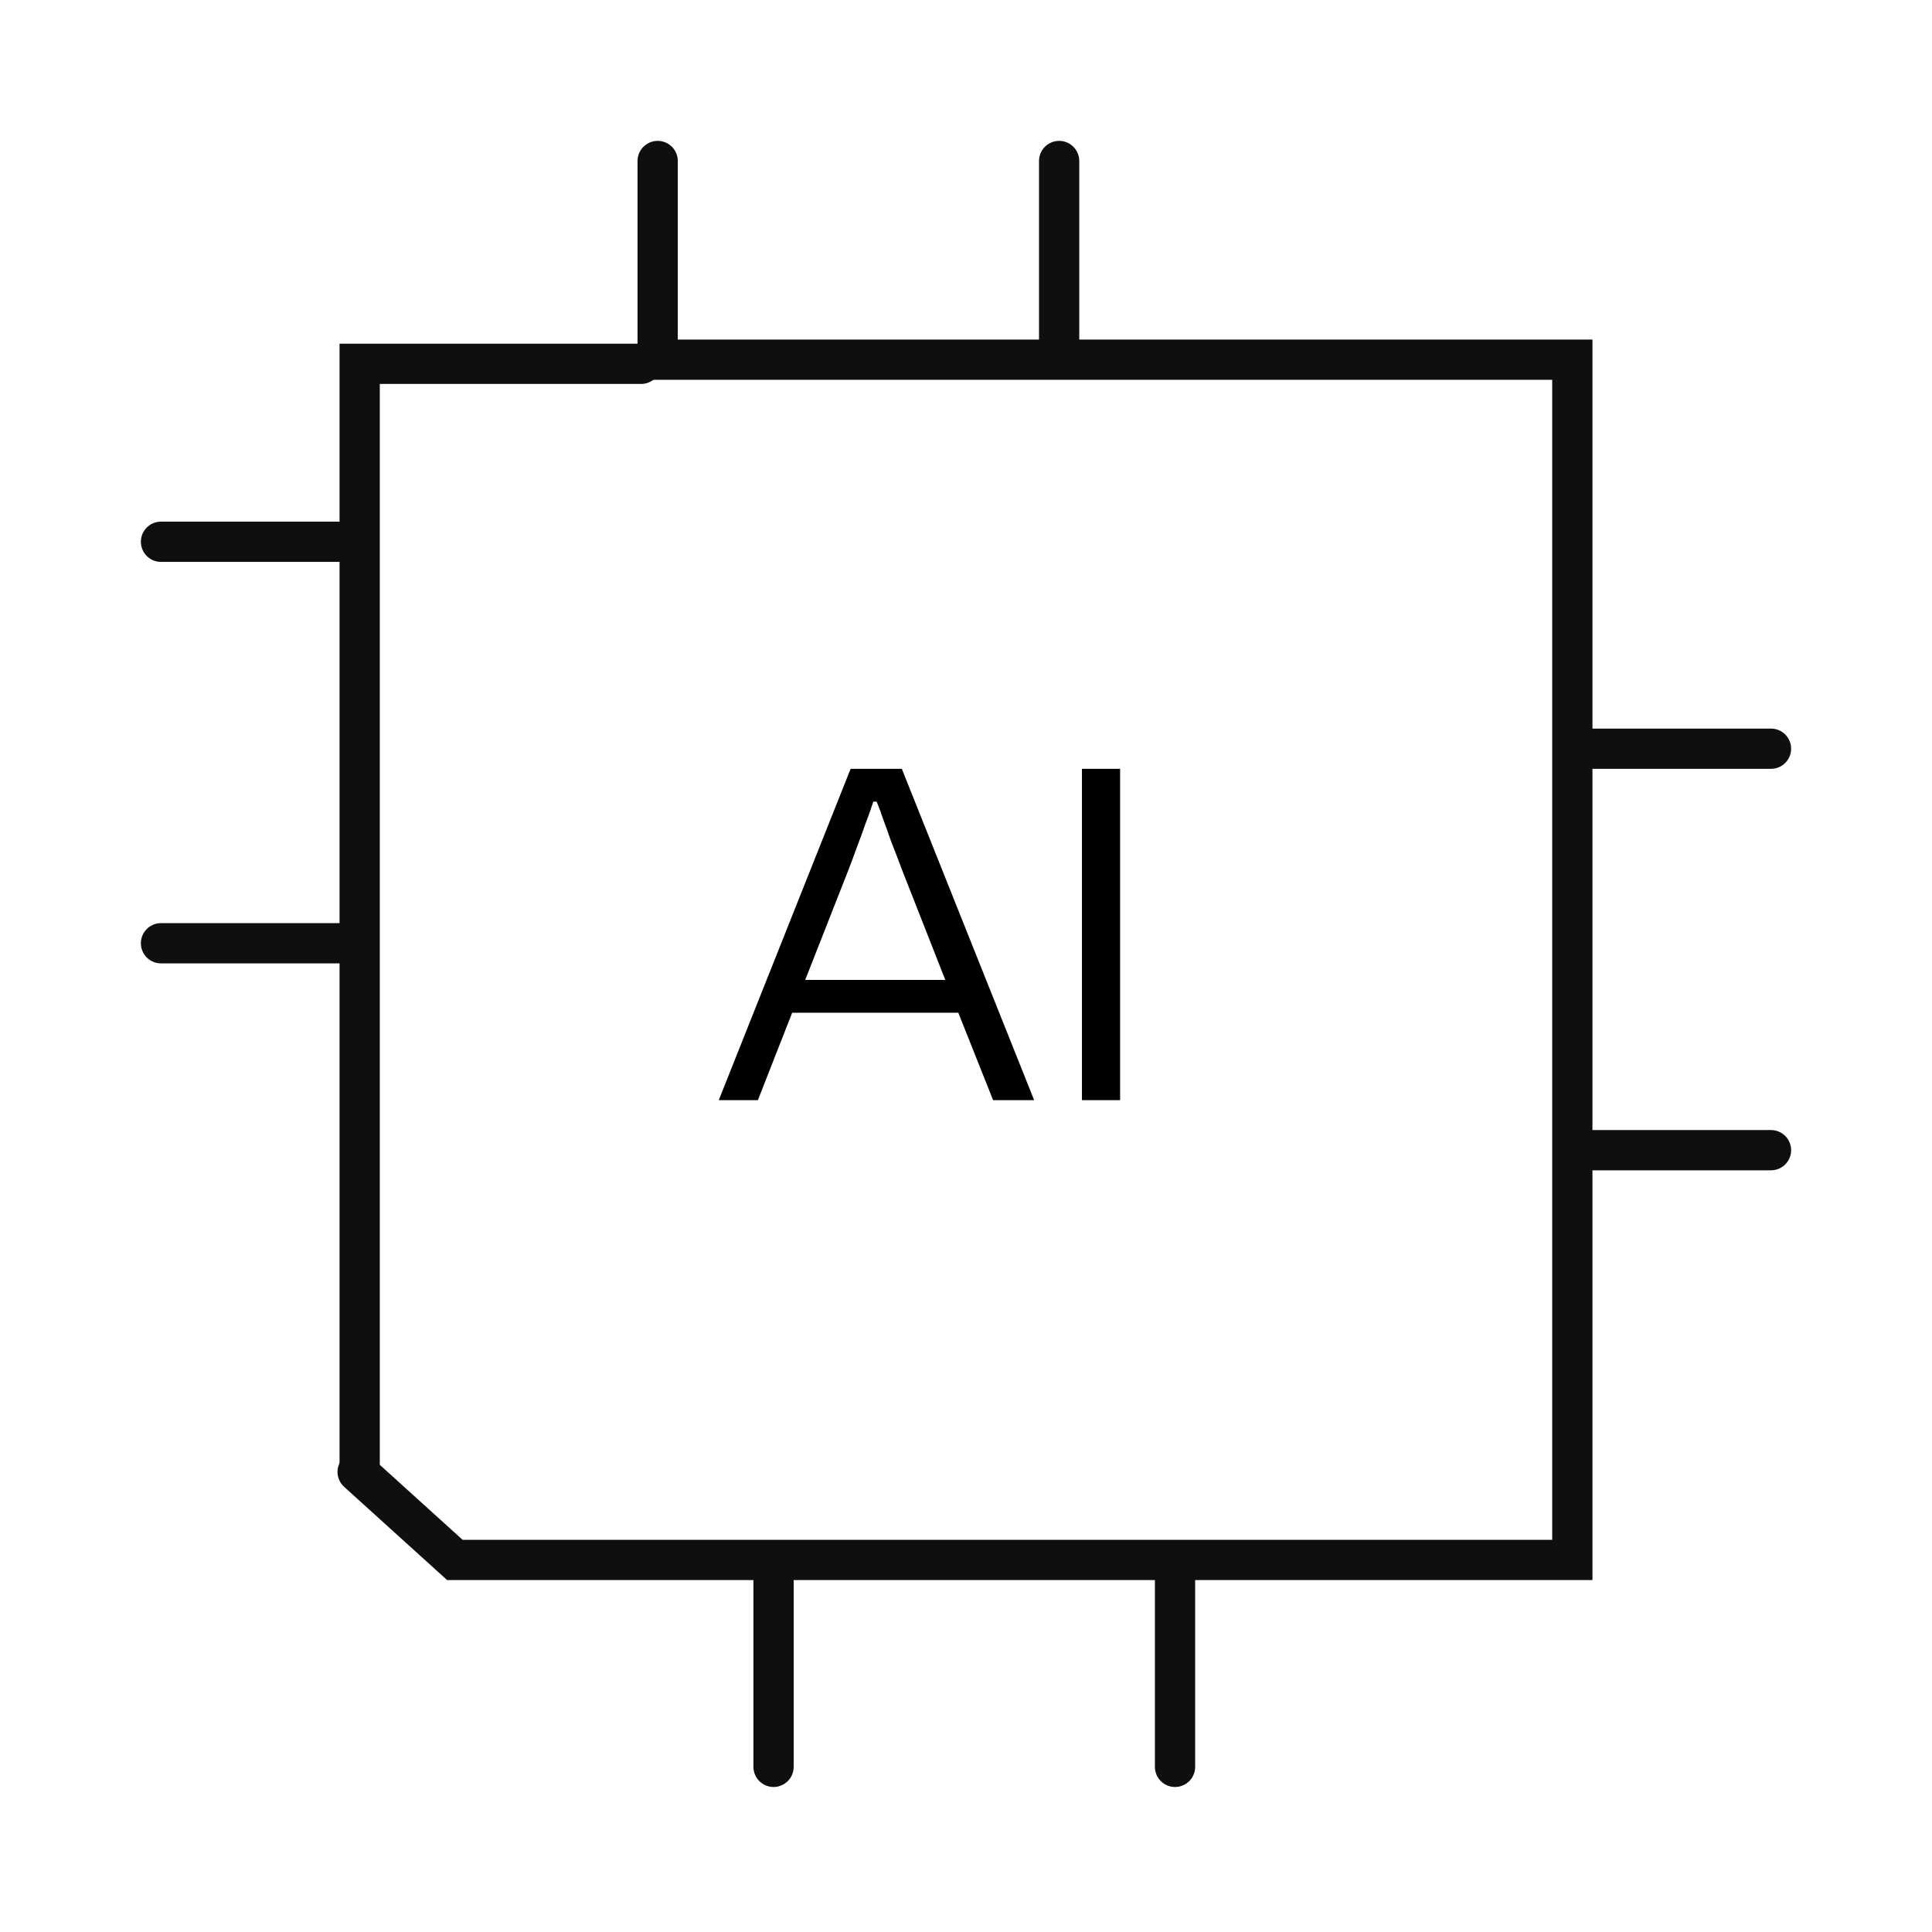 <?xml version="1.0" encoding="UTF-8"?>
<svg xmlns="http://www.w3.org/2000/svg" width="72" height="72" viewBox="0 0 72 72" fill="none">
  <path d="M24.32 13.404H58.596V58.134H16.951L13.328 54.854" stroke="#0F0F0F" stroke-width="1.5" stroke-linecap="round"></path>
  <path d="M23.892 13.558H13.404L13.404 54.854" stroke="#0F0F0F" stroke-width="1.5" stroke-linecap="round"></path>
  <path d="M58.905 27.902H66M58.905 42.864H66" stroke="#0F0F0F" stroke-width="1.5" stroke-linecap="round"></path>
  <path d="M6 20.19H13.095M6 35.152H13.095" stroke="#0F0F0F" stroke-width="1.5" stroke-linecap="round"></path>
  <path d="M24.509 13.095L24.509 6M39.471 13.095L39.471 6" stroke="#0F0F0F" stroke-width="1.5" stroke-linecap="round"></path>
  <path d="M28.828 65.846L28.828 58.751M43.79 65.846L43.79 58.751" stroke="#0F0F0F" stroke-width="1.5" stroke-linecap="round"></path>
  <path d="M26.786 41L31.7 28.652H33.608L38.54 41H37.01L35.714 37.742H29.522L28.244 41H26.786ZM30.008 36.518H35.228L33.608 32.396C33.572 32.3 33.518 32.156 33.446 31.964C33.374 31.772 33.29 31.556 33.194 31.316C33.11 31.064 33.02 30.812 32.924 30.56C32.84 30.308 32.756 30.08 32.672 29.876H32.546C32.474 30.104 32.378 30.374 32.258 30.686C32.15 30.998 32.036 31.31 31.916 31.622C31.808 31.922 31.712 32.18 31.628 32.396L30.008 36.518ZM40.321 41V28.652H41.743V41H40.321Z" fill="black"></path>
</svg>
